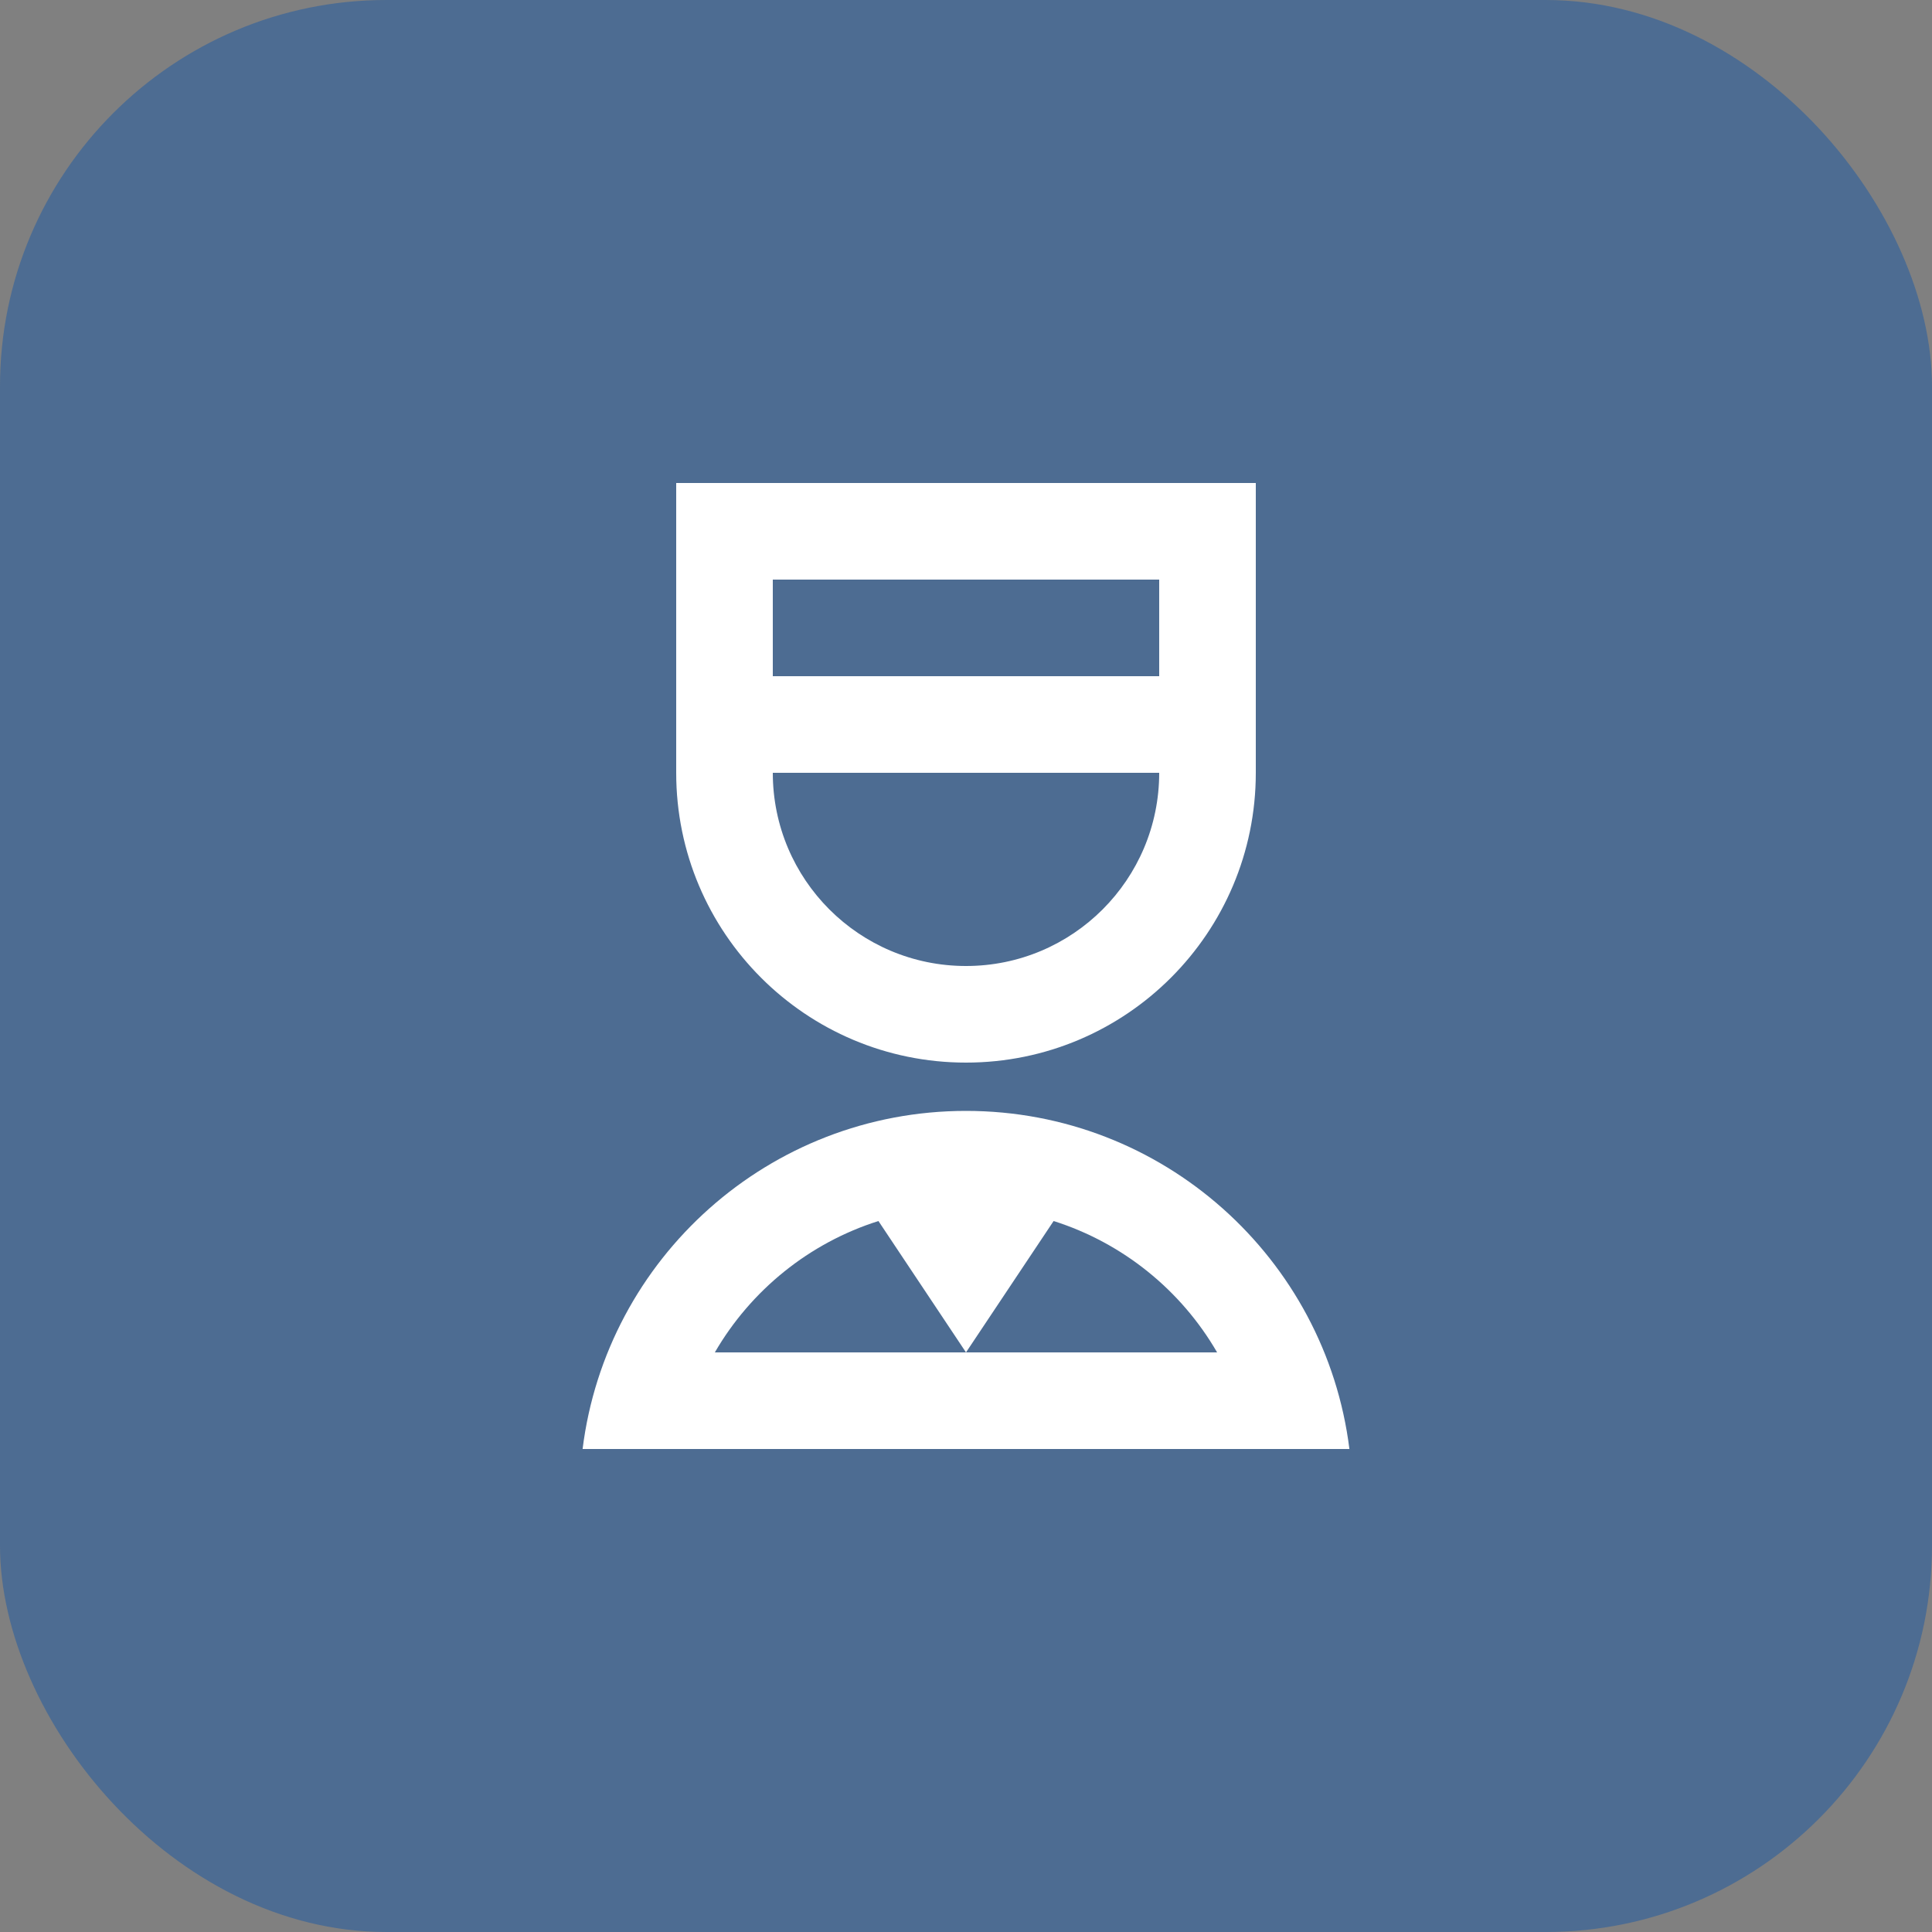 <svg width="40" height="40" viewBox="0 0 40 40" fill="none" xmlns="http://www.w3.org/2000/svg">
<rect x="0" y="0" width="40" height="40" fill="#808080" stroke="none"/>
<rect width="40" height="40" rx="8" fill="#004FAE" fill-opacity="0.4"/>
<path d="M20 23C24.08 23 27.446 26.054 27.938 30H12.062C12.554 26.054 15.92 23 20 23ZM18.187 25.28C16.753 25.734 15.546 26.713 14.8 28H20L18.187 25.28ZM21.814 25.28L20 28H25.199C24.454 26.713 23.247 25.734 21.814 25.28V25.28ZM26 10V16C26 19.314 23.314 22 20 22C16.686 22 14 19.314 14 16V10H26ZM16 16C16 18.21 17.79 20 20 20C22.21 20 24 18.21 24 16H16ZM24 12H16V14H24V12Z" fill="white"/>
</svg>

